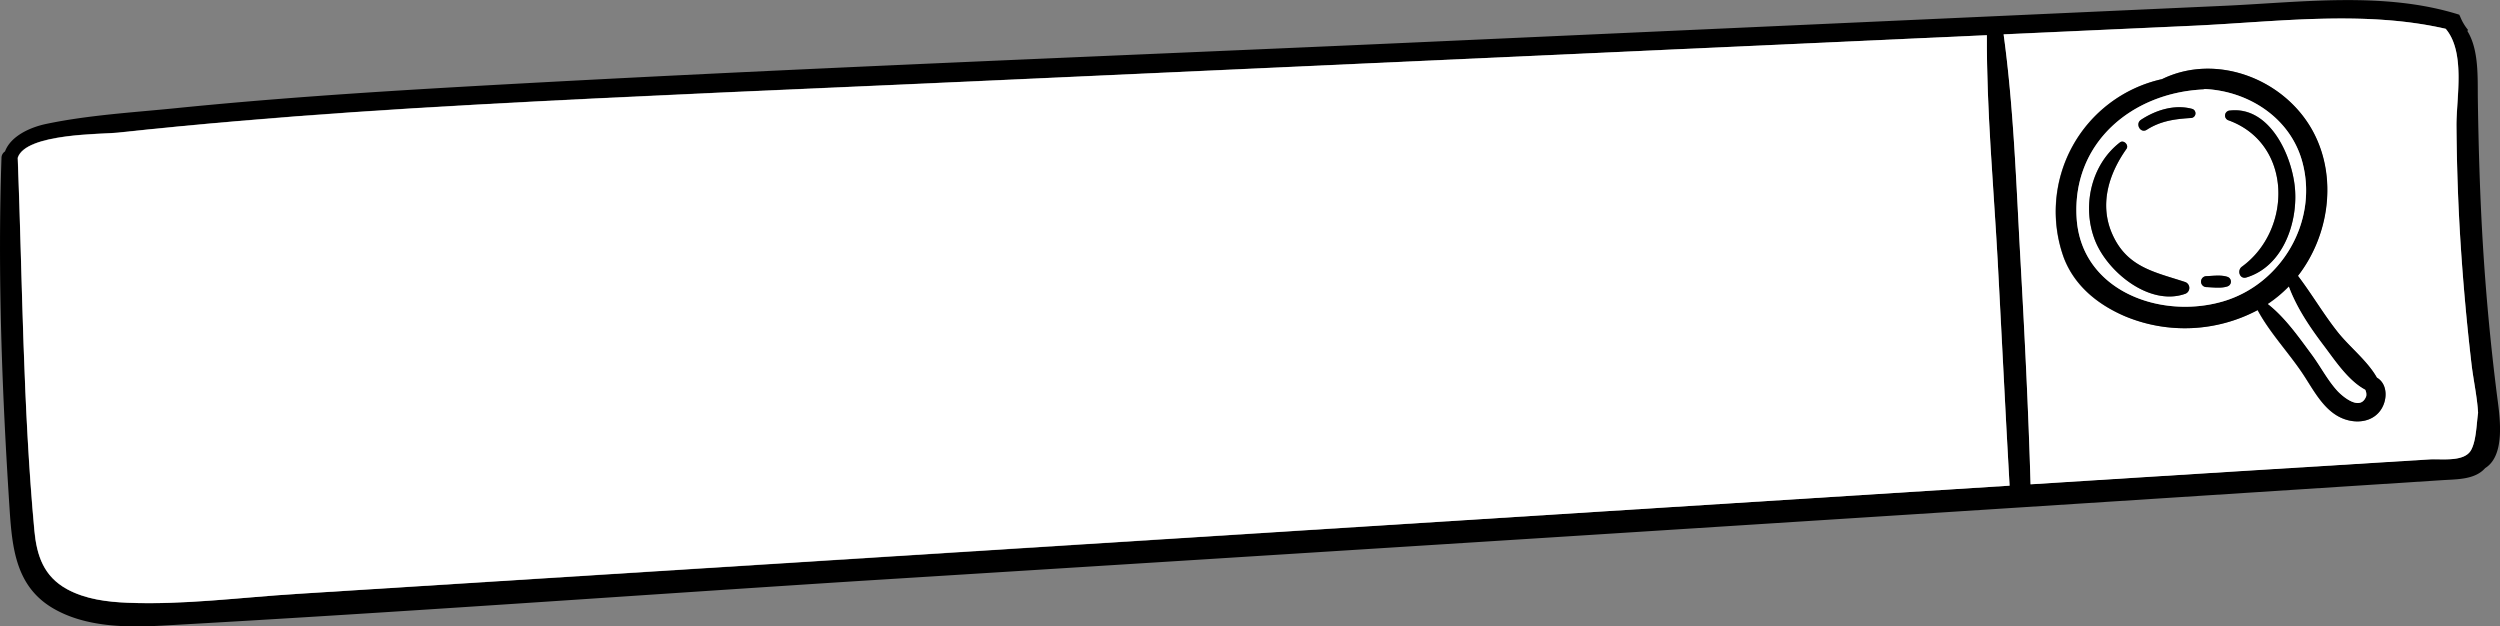 <?xml version="1.0" encoding="UTF-8"?> <svg xmlns="http://www.w3.org/2000/svg" viewBox="0 0 638.35 159.92"><rect x="0" y="0" width="638.35" height="159.92" fill="#808080" stroke="none"/> <defs> <style>.cls-1{fill:#fff;}</style> </defs> <title>Ресурс 34 (2)</title> <g id="Слой_2" data-name="Слой 2"> <g id="Слой_12" data-name="Слой 12"> <path d="M637.81,101c.65,5.11,2.41,15.41-3,18.78-2.65,3-7.23,2.83-11.19,3.09l-49.78,3.22q-177.19,11.47-354.41,22.52C160.16,152.4,100.89,156.71,41.58,160c-9.2.51-19.58.37-27.77-4.42C4.28,150,3.35,140.17,2.69,130.12.76,100.35-.38,70.4.63,40.57a2,2,0,0,1,.9-1.66C3,35,7.9,32.76,12.05,31.89c10.73-2.25,22-2.91,32.91-4,23.74-2.4,47.57-4,71.39-5.38,85.91-4.91,171.93-8.06,257.89-12L504.69,4.61l63.73-2.89C588,.83,609.15-2,628.19,4c.06.13.14.26.2.39a13.07,13.07,0,0,0,2.06,3.52,1.43,1.43,0,0,1-.2.23c3,4.81,2.62,11.89,2.69,17.36.18,12.46.54,24.91,1.3,37.35Q635.41,82,637.81,101Zm-6.58,14.14c1.33-2.41,1.37-6.64,1.78-9.48-.24-4.12-1.2-8.35-1.68-12.47q-1.77-15.15-2.76-30.37c-.66-10.14-1-20.31-1.08-30.47,0-7.11,2.36-18.72-2.75-24.76-20.83-4.76-43.19-1.74-64.28-.79L511.86,9c2.57,18.71,3.2,37.79,4.25,56.63,1.08,19.41,2.07,38.83,2.63,58.26q30-1.89,60.09-3.77l41.81-2.59C623.72,117.37,629.49,118.3,631.23,115.16ZM410.58,130.77l102.8-6.51c-1.1-19.2-2-38.41-3.05-57.61s-2.84-38.3-2.75-57.42L490.75,10l-247,11.22c-40.84,1.85-81.7,3.5-122.53,5.76-20.24,1.12-40.47,2.45-60.67,4.2q-15.13,1.3-30.25,2.92c-4,.43-23.59.13-25.55,6.44,0,0,0,0,0,0C6,72.24,6.11,104.12,9,135.69c.6,6.45,2.4,11.73,8.32,15,4.68,2.57,10.27,3.27,15.52,3.48,14.3.58,28.93-1.37,43.2-2.26Q243.33,141.44,410.58,130.77Z" transform="translate(-0.25 -0.25)"></path> <path class="cls-1" d="M633,105.68c-.41,2.84-.45,7.07-1.78,9.48-1.74,3.14-7.51,2.21-10.59,2.4l-41.81,2.59q-30,1.86-60.09,3.77c-.56-19.43-1.55-38.85-2.63-58.26-1.05-18.84-1.68-37.92-4.25-56.63l48.6-2.21c21.09-1,43.45-4,64.28.79,5.11,6,2.7,17.65,2.75,24.76.08,10.16.42,20.33,1.08,30.47s1.58,20.27,2.76,30.37C631.81,97.33,632.77,101.56,633,105.68Zm-25.11-.41c2-2.53,2.19-6.88-.74-8.6-2.43-4.34-7.17-8-10.18-11.82-3.56-4.56-6.47-9.57-10-14.16,8-10.3,10.13-25.23,3.83-36.89-7.27-13.46-24.75-20.09-38.54-13.34a34.64,34.64,0,0,0-25.07,45.59c2.72,7.19,8.67,12,15.6,14.92a39.62,39.62,0,0,0,33.89-1.54c3,5.65,7.77,10.68,11.36,16,2.86,4.23,5.5,9.83,10.59,11.76C601.83,108.39,605.69,108.08,607.9,105.27Z" transform="translate(-0.25 -0.25)"></path> <path d="M607.16,96.67c2.93,1.72,2.74,6.07.74,8.6-2.21,2.81-6.07,3.12-9.22,1.92-5.09-1.93-7.73-7.53-10.59-11.76-3.59-5.32-8.32-10.35-11.36-16A39.62,39.62,0,0,1,542.84,81C535.91,78,530,73.24,527.24,66.05a34.64,34.64,0,0,1,25.07-45.59c13.79-6.75,31.27-.12,38.54,13.34,6.3,11.66,4.16,26.59-3.83,36.89,3.49,4.59,6.4,9.6,10,14.16C600,88.71,604.73,92.33,607.16,96.67Zm-2.72,4.74a2.59,2.59,0,0,0-.26-1.64c-4.43-2.36-7.87-7.7-10.75-11.52-3.41-4.52-6.77-9.47-8.75-14.85l-.09.1a32.74,32.74,0,0,1-5.24,4.34c4.43,3.5,7.95,8.57,11.26,13,2.18,3,4,6.44,6.43,9.14C598.21,101.31,602.93,105.49,604.44,101.41ZM567.8,77.23c14.91-4.33,24.41-20.31,20.36-35.51-3-11.37-13.78-18.22-25-18.74a1.19,1.19,0,0,1-.5.12C544.6,24,529.26,36.76,530.5,56,531.7,74.45,551.83,81.87,567.8,77.23Z" transform="translate(-0.25 -0.25)"></path> <path class="cls-1" d="M604.18,99.77a2.59,2.59,0,0,1,.26,1.64c-1.51,4.08-6.23-.1-7.4-1.38-2.47-2.7-4.25-6.19-6.43-9.14-3.31-4.48-6.83-9.55-11.26-13a32.74,32.74,0,0,0,5.24-4.34l.09-.1c2,5.38,5.34,10.33,8.75,14.85C596.31,92.07,599.75,97.41,604.18,99.77Z" transform="translate(-0.25 -0.25)"></path> <path class="cls-1" d="M588.16,41.72c4.05,15.2-5.45,31.18-20.36,35.51-16,4.64-36.1-2.78-37.3-21.22-1.24-19.25,14.1-32,32.2-32.91a1.19,1.19,0,0,0,.5-.12C574.38,23.5,585.13,30.35,588.16,41.72Zm-14.3,29.33c9.08-2.76,12.95-13.4,12.43-22.1-.5-8.43-6.3-21.64-16.63-20.51a1.28,1.28,0,0,0-.34,2.51c16.35,6,16.27,28,3.38,37.36C571.41,69.24,572.11,71.59,573.86,71.05ZM569,73.38a1.28,1.28,0,0,0,0-2.44c-1.6-.54-3.68-.24-5.34-.18a1.4,1.4,0,0,0,0,2.8C565.35,73.62,567.44,73.92,569,73.38Zm-9.34-43a1.19,1.19,0,0,0,.31-2.33c-4.5-1.21-9.28.3-13.07,2.81-1.57,1-.12,3.57,1.48,2.54C551.94,31.12,555.58,30.63,559.69,30.38ZM558.14,75.3a1.6,1.6,0,0,0,0-3.06c-7.73-2.54-14.71-3.71-18.48-12.08-3.41-7.59-1-15.45,3.56-21.89.68-1-.7-2.39-1.66-1.66C534,42.42,531.74,53.32,535.34,62,538.62,69.85,549.13,78.41,558.14,75.3Z" transform="translate(-0.25 -0.25)"></path> <path d="M586.29,49c.52,8.7-3.35,19.34-12.43,22.1-1.75.54-2.45-1.81-1.16-2.74,12.89-9.38,13-31.38-3.38-37.36a1.28,1.28,0,0,1,.34-2.51C580,27.31,585.79,40.52,586.29,49Z" transform="translate(-0.25 -0.25)"></path> <path d="M569,70.94a1.28,1.28,0,0,1,0,2.44c-1.59.54-3.68.24-5.34.18a1.4,1.4,0,0,1,0-2.8C565.35,70.7,567.43,70.4,569,70.94Z" transform="translate(-0.25 -0.25)"></path> <path d="M560,28.05a1.19,1.19,0,0,1-.31,2.33c-4.11.25-7.75.74-11.28,3-1.6,1-3-1.5-1.48-2.54C550.72,28.35,555.5,26.84,560,28.05Z" transform="translate(-0.25 -0.25)"></path> <path d="M558.14,72.24a1.6,1.6,0,0,1,0,3.06c-9,3.11-19.52-5.45-22.8-13.32-3.6-8.66-1.3-19.56,6.22-25.37,1-.73,2.34.71,1.66,1.66-4.57,6.44-7,14.3-3.56,21.89C543.43,68.53,550.41,69.7,558.14,72.24Z" transform="translate(-0.25 -0.25)"></path> <path class="cls-1" d="M513.38,124.26l-102.8,6.51q-167.25,10.59-334.5,21.12c-14.27.89-28.9,2.84-43.2,2.26-5.25-.21-10.84-.91-15.52-3.48-5.92-3.25-7.72-8.53-8.32-15C6.11,104.12,6,72.24,4.79,40.57c0,0,0,0,0,0,2-6.31,21.58-6,25.55-6.44q15.11-1.64,30.25-2.92c20.2-1.75,40.43-3.08,60.67-4.2,40.83-2.26,81.69-3.91,122.53-5.76L490.75,10l16.83-.76c-.09,19.12,1.71,38.34,2.75,57.42S512.28,105.06,513.38,124.26Z" transform="translate(-0.25 -0.25)"></path> </g> </g> </svg> 